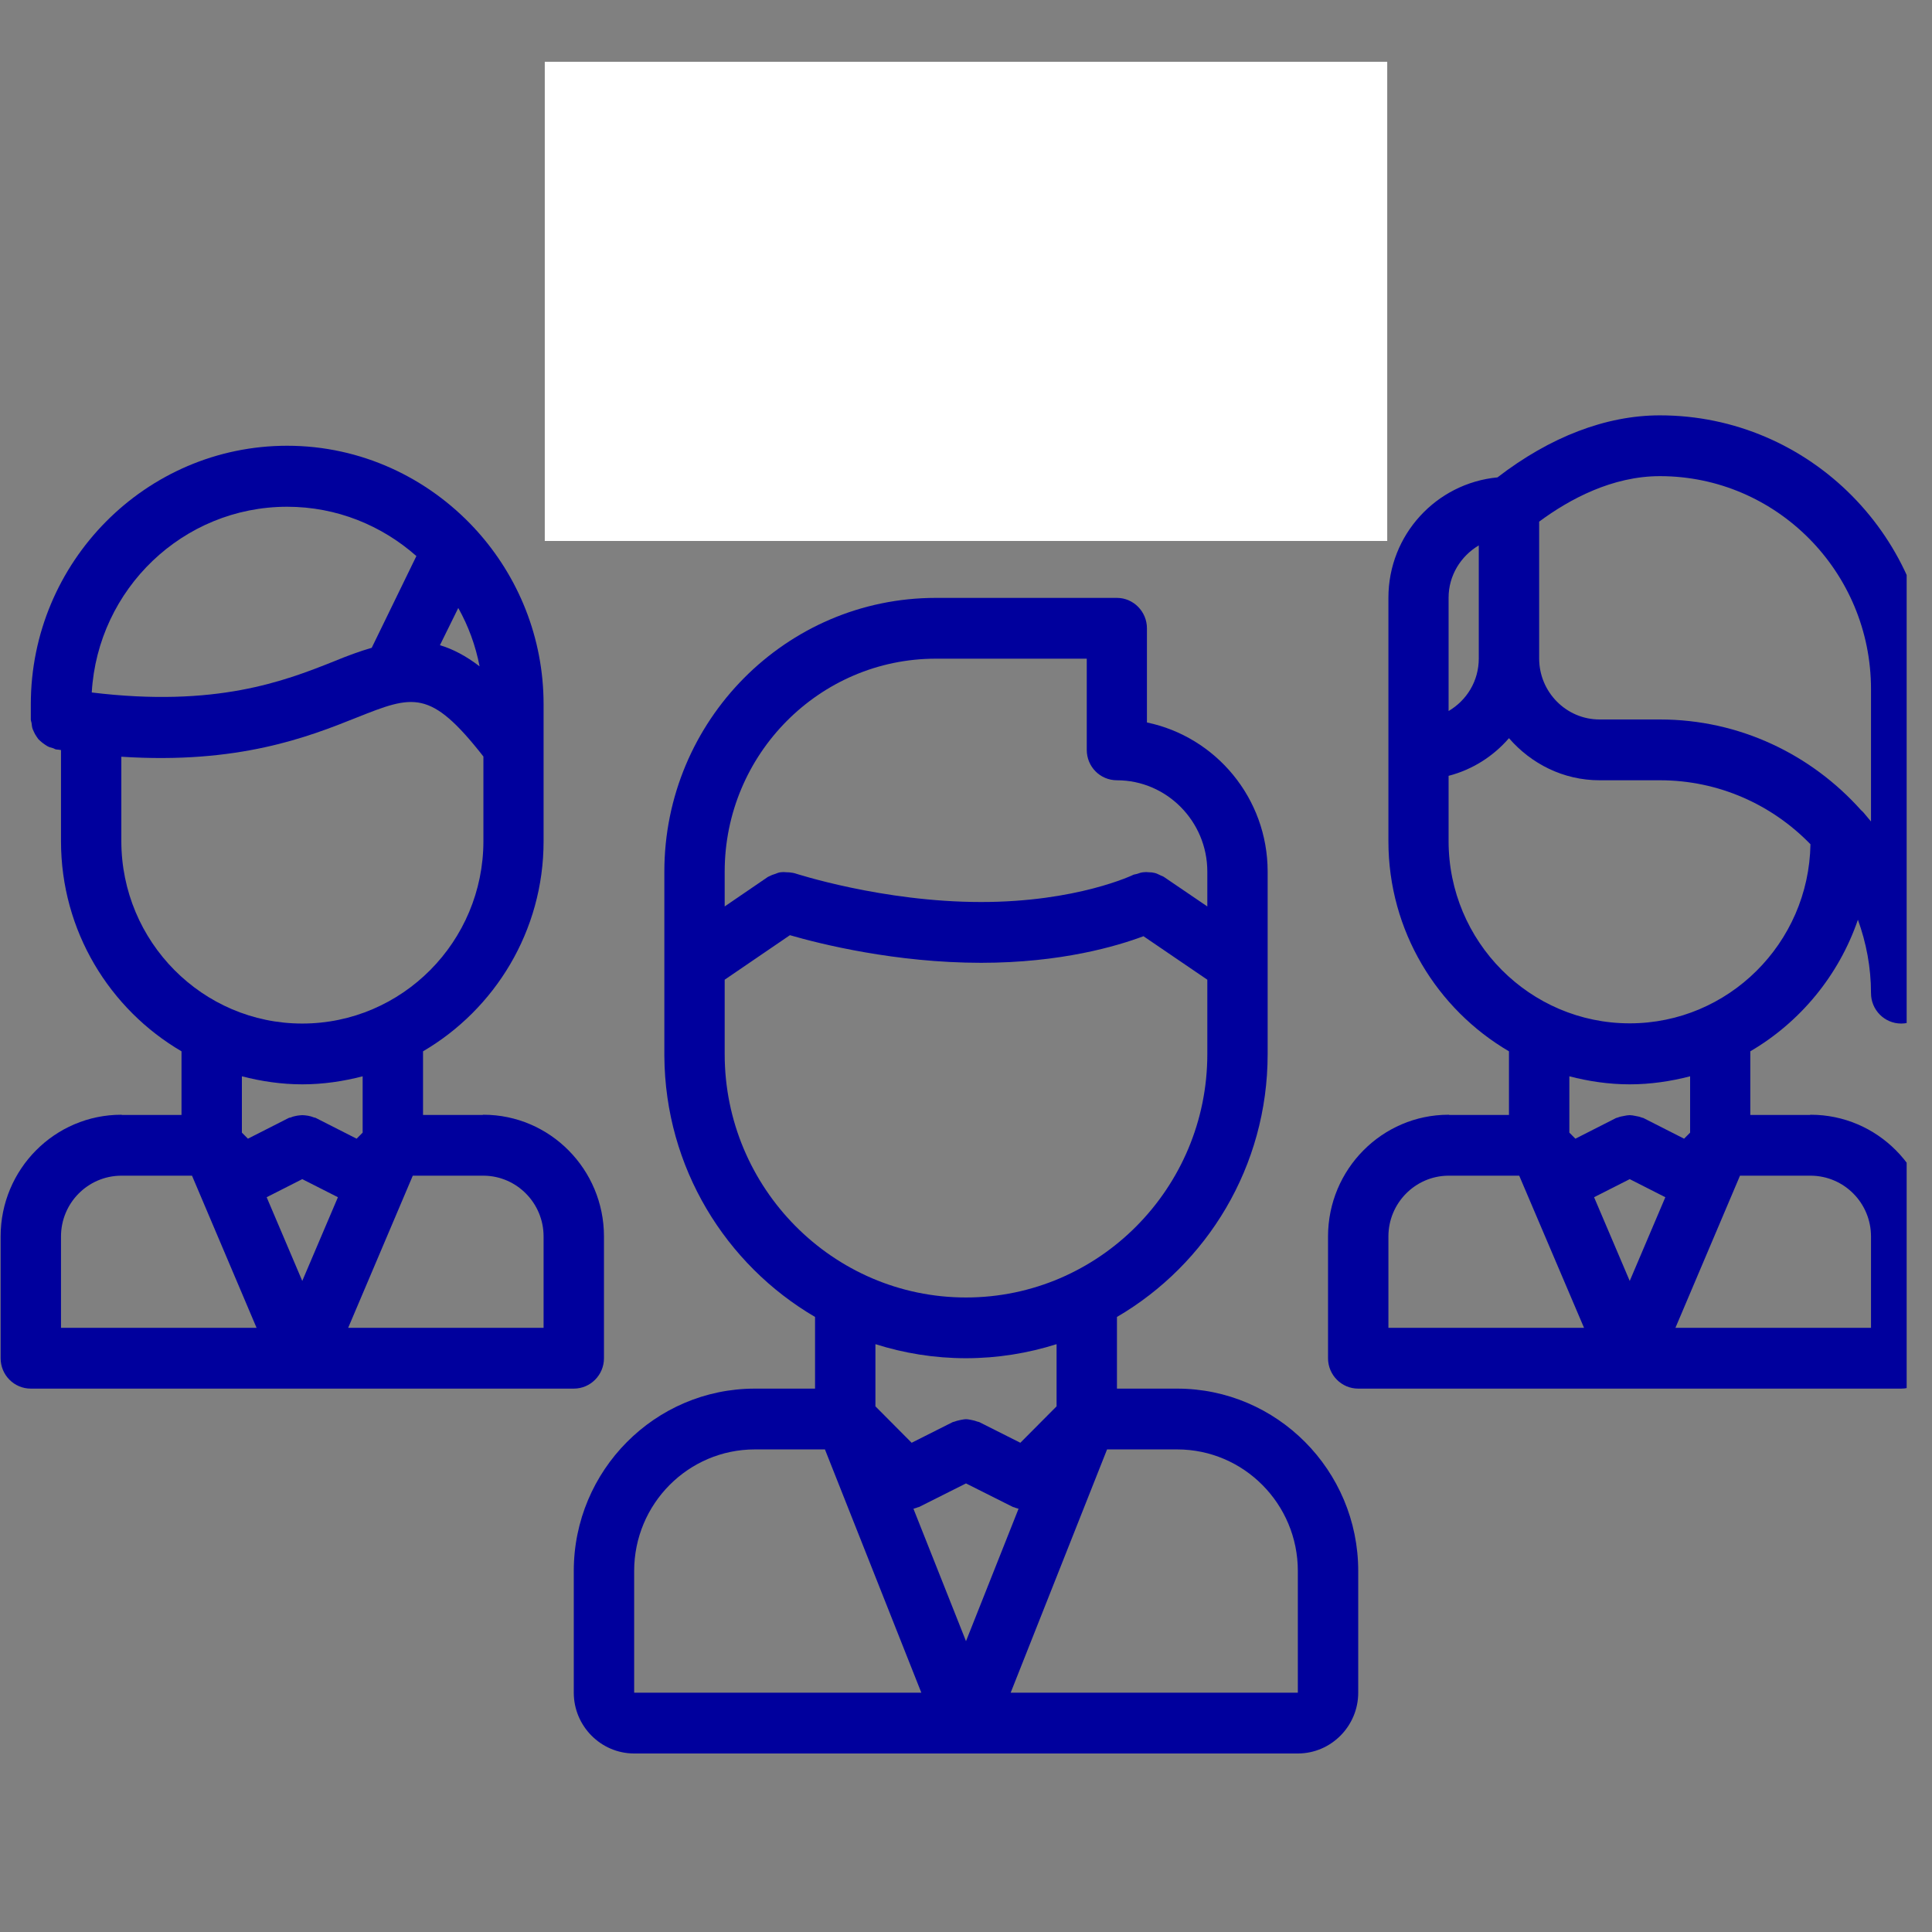 <svg xmlns="http://www.w3.org/2000/svg" xmlns:xlink="http://www.w3.org/1999/xlink" width="50" zoomAndPan="magnify" viewBox="0 0 37.5 37.5" height="50" preserveAspectRatio="xMidYMid meet" version="1.0"><rect x="0" y="0" width="37.5" height="37.5" fill="#808080" stroke="none"/><defs><clipPath id="4ed97c9255"><path d="M 11 11 L 27 11 L 27 34.031 L 11 34.031 Z M 11 11 " clip-rule="nonzero"/></clipPath><clipPath id="ac54389c92"><path d="M 25 8 L 37.008 8 L 37.008 27 L 25 27 Z M 25 8 " clip-rule="nonzero"/></clipPath><clipPath id="83f0f6a3ee"><path d="M 9 7.789 L 29 7.789 L 29 9 L 9 9 Z M 9 7.789 " clip-rule="nonzero"/></clipPath><clipPath id="13adedb33e"><path d="M 10.574 1.199 L 26.926 1.199 L 26.926 10.5 L 10.574 10.5 Z M 10.574 1.199 " clip-rule="nonzero"/></clipPath></defs><path fill="#00009d" d="M 0.598 26.953 L 11.137 26.953 C 11.461 26.953 11.723 26.688 11.723 26.363 L 11.723 24 C 11.723 22.695 10.672 21.637 9.383 21.637 C 9.375 21.637 9.371 21.641 9.363 21.641 L 8.211 21.641 L 8.211 20.406 C 9.605 19.59 10.551 18.07 10.551 16.328 L 10.551 13.672 C 10.551 12.375 10.059 11.195 9.254 10.301 C 9.238 10.285 9.223 10.27 9.211 10.254 C 8.301 9.273 7.008 8.652 5.574 8.652 C 2.832 8.652 0.598 10.906 0.598 13.672 L 0.598 13.965 C 0.598 13.988 0.609 14.012 0.613 14.035 C 0.617 14.074 0.621 14.113 0.633 14.148 C 0.648 14.184 0.664 14.219 0.68 14.25 C 0.699 14.281 0.719 14.312 0.742 14.344 C 0.77 14.371 0.793 14.395 0.824 14.418 C 0.855 14.441 0.883 14.461 0.914 14.48 C 0.949 14.5 0.984 14.512 1.023 14.52 C 1.047 14.527 1.066 14.543 1.09 14.547 C 1.125 14.551 1.152 14.551 1.184 14.559 L 1.184 16.328 C 1.184 18.07 2.129 19.59 3.523 20.406 L 3.523 21.641 L 2.371 21.641 C 2.363 21.641 2.359 21.637 2.355 21.637 C 1.062 21.637 0.012 22.695 0.012 24 L 0.012 26.363 C 0.012 26.688 0.273 26.953 0.598 26.953 Z M 5.867 22.887 L 6.559 23.238 L 5.867 24.863 L 5.176 23.238 Z M 10.551 24 L 10.551 25.773 L 6.758 25.773 L 8.012 22.82 L 9.383 22.82 C 9.387 22.82 9.391 22.82 9.395 22.82 C 10.031 22.828 10.551 23.352 10.551 24 Z M 8.895 11.801 C 9.09 12.148 9.23 12.527 9.309 12.934 C 9.043 12.73 8.789 12.598 8.539 12.523 Z M 5.574 9.836 C 6.535 9.836 7.41 10.199 8.082 10.793 L 7.215 12.574 C 6.98 12.641 6.742 12.73 6.484 12.836 C 5.516 13.223 4.191 13.734 1.781 13.441 C 1.898 11.434 3.551 9.836 5.574 9.836 Z M 2.355 16.324 L 2.355 14.688 C 4.629 14.836 5.98 14.305 6.918 13.93 C 8.02 13.492 8.348 13.363 9.383 14.684 L 9.383 16.324 C 9.383 18.277 7.805 19.867 5.867 19.867 C 3.93 19.867 2.355 18.277 2.355 16.324 Z M 5.867 21.047 C 6.273 21.047 6.664 20.988 7.039 20.891 L 7.039 21.984 L 6.922 22.102 L 6.129 21.699 C 6.117 21.691 6.102 21.695 6.09 21.688 C 6.051 21.672 6.016 21.664 5.977 21.656 C 5.941 21.652 5.906 21.645 5.867 21.645 C 5.832 21.645 5.797 21.652 5.762 21.656 C 5.723 21.664 5.684 21.672 5.648 21.688 C 5.633 21.695 5.621 21.691 5.605 21.699 L 4.812 22.102 L 4.695 21.984 L 4.695 20.891 C 5.07 20.988 5.465 21.047 5.867 21.047 Z M 2.344 22.82 C 2.348 22.82 2.352 22.82 2.355 22.82 L 3.727 22.82 L 4.98 25.773 L 1.184 25.773 L 1.184 24 C 1.184 23.352 1.703 22.828 2.344 22.82 Z M 2.344 22.82 " fill-opacity="1" fill-rule="nonzero"/><g clip-path="url(#4ed97c9255)"><path fill="#00009d" d="M 22.848 26.953 L 21.68 26.953 L 21.68 25.562 C 23.426 24.543 24.605 22.641 24.605 20.461 L 24.605 16.918 C 24.605 15.492 23.598 14.301 22.262 14.023 L 22.262 12.195 C 22.262 11.871 22 11.605 21.68 11.605 L 18.164 11.605 C 15.258 11.605 12.895 13.988 12.895 16.918 L 12.895 20.488 C 12.895 20.492 12.895 20.496 12.895 20.5 C 12.91 22.664 14.086 24.547 15.82 25.562 L 15.82 26.953 L 14.652 26.953 C 12.715 26.953 11.137 28.539 11.137 30.492 L 11.137 32.855 C 11.137 33.504 11.664 34.035 12.309 34.035 L 25.191 34.035 C 25.836 34.035 26.363 33.504 26.363 32.855 L 26.363 30.492 C 26.363 28.539 24.785 26.953 22.848 26.953 Z M 25.191 30.492 L 25.191 32.855 L 19.617 32.855 L 21.488 28.133 L 22.848 28.133 C 24.141 28.133 25.191 29.191 25.191 30.492 Z M 17.82 29.254 C 17.828 29.254 17.832 29.254 17.84 29.25 L 18.75 28.793 L 19.66 29.25 C 19.668 29.254 19.672 29.254 19.68 29.254 C 19.711 29.27 19.738 29.273 19.77 29.285 L 18.75 31.855 L 17.73 29.285 C 17.762 29.273 17.789 29.27 17.82 29.254 Z M 18.164 12.785 L 21.094 12.785 L 21.094 14.555 C 21.094 14.883 21.355 15.145 21.68 15.145 C 22.645 15.145 23.434 15.941 23.434 16.918 L 23.434 17.594 L 22.59 17.02 C 22.566 17.004 22.539 17 22.512 16.984 C 22.48 16.969 22.449 16.953 22.418 16.945 C 22.375 16.934 22.336 16.93 22.293 16.93 C 22.262 16.926 22.23 16.926 22.195 16.93 C 22.152 16.934 22.113 16.945 22.074 16.961 C 22.051 16.969 22.027 16.969 22.004 16.977 C 21.992 16.984 20.902 17.508 19.043 17.508 C 17.125 17.508 15.438 16.953 15.422 16.949 C 15.41 16.945 15.398 16.945 15.383 16.941 C 15.344 16.934 15.305 16.93 15.262 16.93 C 15.227 16.926 15.191 16.926 15.156 16.93 C 15.121 16.934 15.086 16.945 15.051 16.961 C 15.016 16.973 14.977 16.984 14.941 17.004 C 14.93 17.012 14.918 17.012 14.906 17.02 L 14.066 17.594 L 14.066 16.918 C 14.066 14.641 15.906 12.785 18.164 12.785 Z M 14.066 20.461 L 14.066 19.016 L 15.332 18.152 C 15.926 18.324 17.387 18.688 19.043 18.688 C 20.598 18.688 21.684 18.363 22.195 18.172 L 23.434 19.016 L 23.434 20.461 C 23.434 23.062 21.332 25.184 18.75 25.184 C 16.168 25.184 14.066 23.062 14.066 20.461 Z M 18.75 26.363 C 19.359 26.363 19.953 26.266 20.508 26.09 L 20.508 27.297 L 19.805 28.004 L 19.012 27.605 C 19 27.598 18.984 27.598 18.973 27.594 C 18.934 27.578 18.898 27.57 18.859 27.562 C 18.82 27.555 18.789 27.547 18.75 27.547 C 18.715 27.547 18.68 27.555 18.641 27.562 C 18.605 27.57 18.566 27.578 18.527 27.594 C 18.516 27.598 18.5 27.598 18.488 27.605 L 17.695 28.004 L 16.992 27.297 L 16.992 26.09 C 17.547 26.266 18.137 26.363 18.75 26.363 Z M 14.652 28.133 L 16.012 28.133 L 17.883 32.855 L 12.312 32.855 C 12.309 32.855 12.309 32.852 12.309 32.852 L 12.309 30.492 C 12.309 29.191 13.359 28.133 14.652 28.133 Z M 14.652 28.133 " fill-opacity="1" fill-rule="nonzero"/></g><g clip-path="url(#ac54389c92)"><path fill="#00009d" d="M 32.219 8.062 C 31.172 8.062 30.086 8.48 29.066 9.266 C 27.879 9.379 26.949 10.379 26.949 11.602 L 26.949 16.328 C 26.949 18.07 27.895 19.59 29.289 20.406 L 29.289 21.641 L 28.137 21.641 C 28.129 21.641 28.125 21.637 28.117 21.637 C 26.828 21.637 25.777 22.695 25.777 24 L 25.777 26.363 C 25.777 26.688 26.039 26.953 26.363 26.953 L 36.902 26.953 C 37.227 26.953 37.488 26.688 37.488 26.363 L 37.488 24 C 37.488 22.695 36.438 21.637 35.145 21.637 C 35.141 21.637 35.133 21.641 35.129 21.641 L 33.973 21.641 L 33.973 20.406 C 34.941 19.84 35.691 18.934 36.062 17.852 C 36.223 18.297 36.316 18.773 36.316 19.277 C 36.316 19.602 36.578 19.867 36.902 19.867 C 37.227 19.867 37.488 19.602 37.488 19.277 L 37.488 13.375 C 37.488 10.445 35.125 8.062 32.219 8.062 Z M 28.703 10.586 L 28.703 12.781 C 28.703 13.219 28.469 13.594 28.117 13.801 L 28.117 11.602 C 28.117 11.168 28.355 10.793 28.703 10.586 Z M 31.633 22.887 L 32.324 23.238 L 31.633 24.863 L 30.941 23.238 Z M 28.105 22.82 C 28.109 22.82 28.113 22.82 28.117 22.82 L 29.488 22.82 L 30.746 25.773 L 26.949 25.773 L 26.949 24 C 26.949 23.352 27.469 22.828 28.105 22.82 Z M 36.316 24 L 36.316 25.773 L 32.52 25.773 L 33.773 22.82 L 35.145 22.82 C 35.148 22.82 35.152 22.82 35.156 22.82 C 35.797 22.828 36.316 23.352 36.316 24 Z M 32.805 21.984 L 32.688 22.102 L 31.895 21.699 C 31.883 21.695 31.867 21.695 31.855 21.688 C 31.816 21.672 31.781 21.668 31.742 21.66 C 31.703 21.652 31.668 21.645 31.633 21.645 C 31.598 21.645 31.562 21.652 31.523 21.66 C 31.484 21.668 31.449 21.672 31.41 21.688 C 31.398 21.695 31.383 21.695 31.371 21.699 L 30.578 22.102 L 30.461 21.984 L 30.461 20.891 C 30.836 20.988 31.227 21.047 31.633 21.047 C 32.035 21.047 32.43 20.988 32.805 20.891 Z M 31.633 19.863 C 29.695 19.863 28.117 18.277 28.117 16.324 L 28.117 15.059 C 28.582 14.938 28.984 14.68 29.289 14.328 C 29.719 14.824 30.344 15.145 31.047 15.145 L 32.219 15.145 C 33.363 15.145 34.398 15.621 35.141 16.387 C 35.109 18.309 33.547 19.863 31.633 19.863 Z M 36.316 15.945 C 36.27 15.887 36.219 15.832 36.172 15.773 C 36.156 15.758 36.141 15.738 36.121 15.723 C 35.156 14.645 33.766 13.965 32.219 13.965 L 31.047 13.965 C 30.402 13.965 29.875 13.434 29.875 12.781 L 29.875 10.125 C 30.465 9.688 31.293 9.242 32.219 9.242 C 34.477 9.242 36.316 11.094 36.316 13.375 Z M 36.316 15.945 " fill-opacity="1" fill-rule="nonzero"/></g><g clip-path="url(#83f0f6a3ee)"><path fill="#00009d" d="M 9.781 2.129 L 13.48 3.371 L 13.48 6.879 C 13.48 7.855 14.27 8.652 15.238 8.652 L 22.262 8.652 C 23.23 8.652 24.02 7.855 24.02 6.879 L 24.02 3.371 L 26.949 2.387 L 26.949 5.109 C 26.949 5.434 27.211 5.699 27.535 5.699 C 27.855 5.699 28.117 5.434 28.117 5.109 L 28.117 1.57 C 28.117 1.57 28.117 1.566 28.117 1.566 C 28.117 1.496 28.102 1.426 28.078 1.363 C 28.07 1.34 28.059 1.32 28.047 1.301 C 28.023 1.258 28 1.219 27.969 1.188 C 27.953 1.168 27.938 1.148 27.918 1.133 C 27.883 1.102 27.844 1.078 27.805 1.055 C 27.785 1.043 27.766 1.031 27.738 1.023 C 27.73 1.02 27.727 1.012 27.719 1.012 L 18.938 -1.941 C 18.816 -1.98 18.684 -1.98 18.566 -1.941 L 9.781 1.012 C 9.543 1.09 9.383 1.316 9.383 1.57 C 9.383 1.824 9.543 2.051 9.781 2.129 Z M 22.848 6.879 C 22.848 7.207 22.586 7.469 22.266 7.469 C 22.266 7.469 22.266 7.469 22.262 7.469 L 15.238 7.469 C 14.914 7.469 14.652 7.207 14.652 6.879 L 14.652 3.766 L 18.566 5.082 C 18.625 5.102 18.688 5.109 18.75 5.109 C 18.812 5.109 18.875 5.102 18.934 5.082 L 22.848 3.766 Z M 18.75 -0.758 L 23.922 0.98 L 18.75 0.98 C 18.426 0.98 18.164 1.242 18.164 1.57 C 18.164 1.895 18.426 2.16 18.75 2.16 L 23.926 2.16 L 18.75 3.898 L 11.816 1.57 Z M 18.75 -0.758 " fill-opacity="1" fill-rule="nonzero"/></g><g clip-path="url(#13adedb33e)"><path fill="#ffffff" d="M 10.574 1.199 L 26.926 1.199 L 26.926 10.5 L 10.574 10.5 Z M 10.574 1.199 " fill-opacity="1" fill-rule="nonzero"/></g></svg>